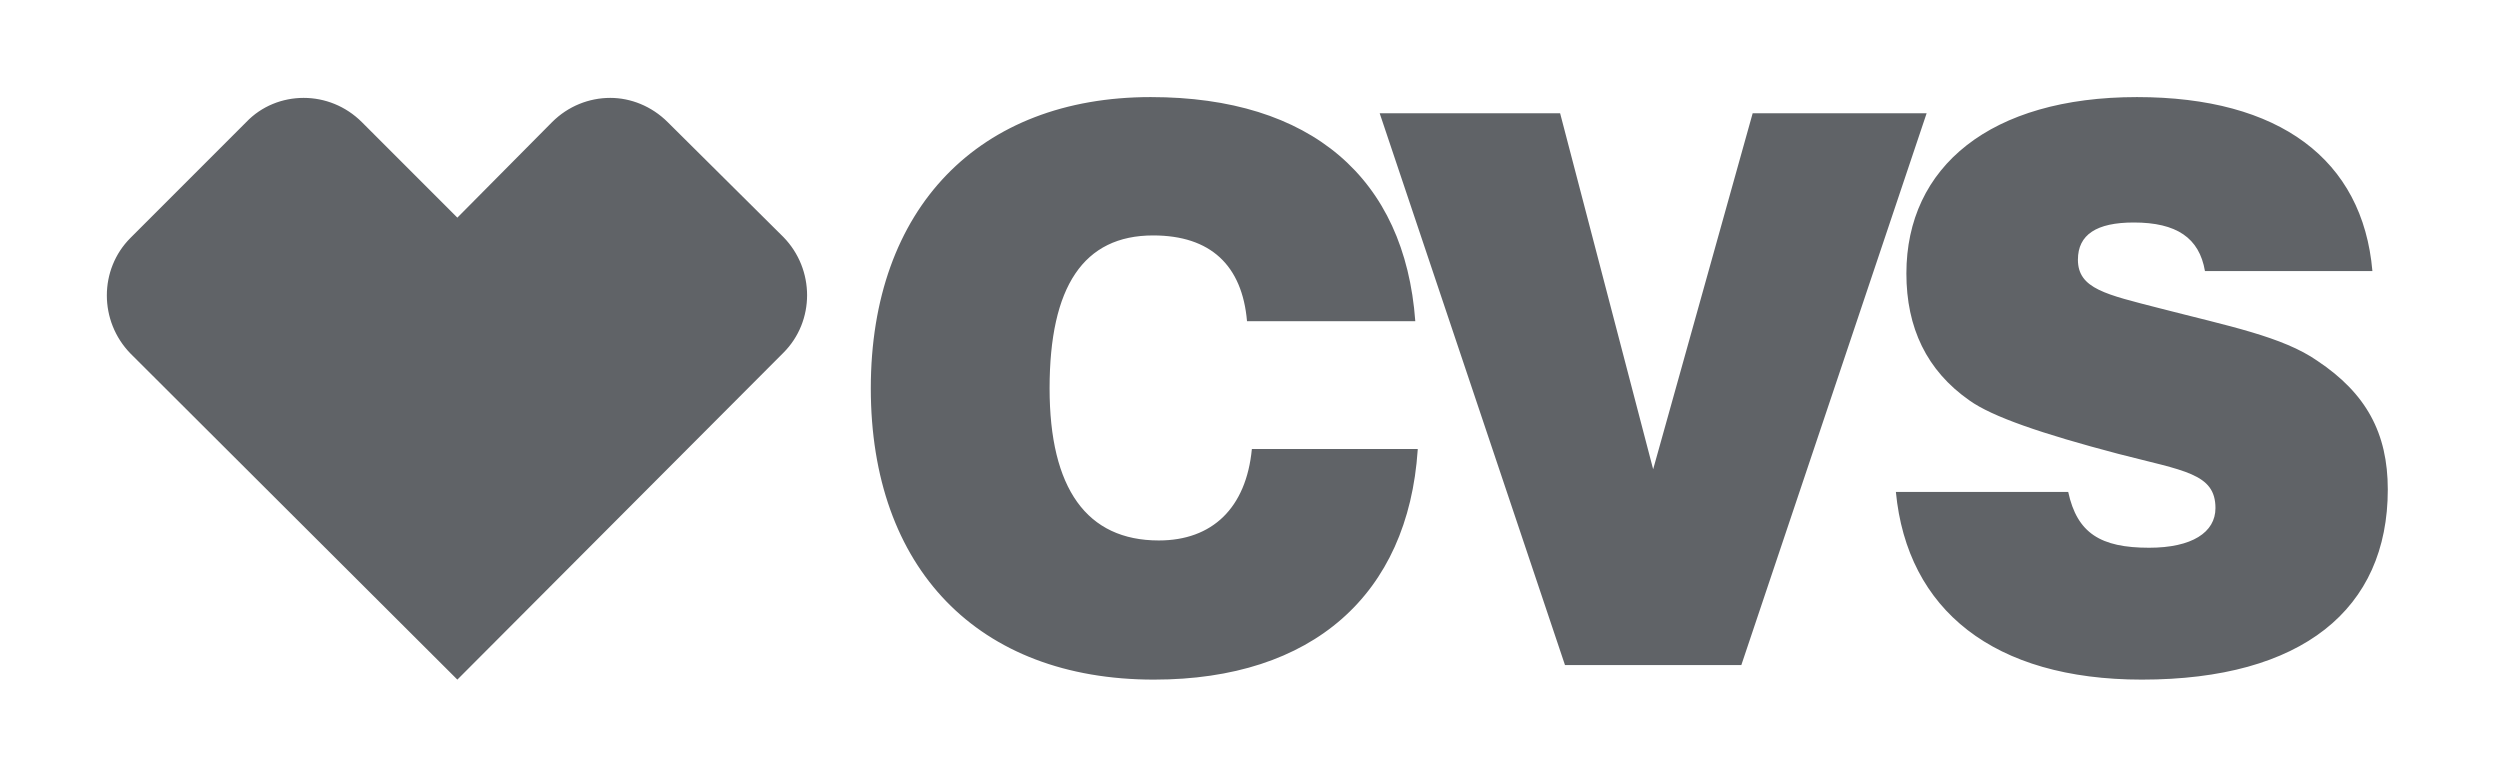 <svg width="103" height="32" viewBox="0 0 103 32" fill="none" xmlns="http://www.w3.org/2000/svg">
<path d="M85.21 20.267C85.577 21.967 86.543 22.567 88.543 22.567C90.31 22.567 91.277 21.933 91.277 20.933C91.277 19.5 89.977 19.4 87.277 18.7C84.11 17.867 82.077 17.167 81.144 16.5C79.377 15.267 78.543 13.5 78.543 11.267C78.543 6.867 82.01 4 88.043 4C93.91 4 97.344 6.567 97.743 11.167H90.844C90.61 9.8 89.677 9.167 87.91 9.167C86.377 9.167 85.61 9.667 85.61 10.7C85.61 11.9 86.777 12.133 88.977 12.7C91.81 13.433 94.043 13.867 95.477 14.867C97.477 16.2 98.377 17.833 98.377 20.167C98.377 25.1 94.844 28 88.243 28C82.144 28 78.577 25.133 78.11 20.267H85.21ZM58.41 18.533C58.01 24.5 54.077 28 47.544 28C40.277 28 35.877 23.4 35.877 16C35.877 8.567 40.343 4 47.41 4C54.01 4 57.877 7.333 58.31 13.233H51.377C51.177 10.933 49.877 9.7 47.51 9.7C44.644 9.7 43.243 11.8 43.243 16C43.243 20.133 44.777 22.267 47.743 22.267C49.944 22.267 51.343 20.933 51.577 18.5H58.41V18.533ZM56.843 4.667H64.277L68.11 19.333L72.21 4.667H79.377L71.743 27.4H64.477L56.843 4.667ZM12.51 4.033C11.643 4.033 10.777 4.367 10.143 5.033L5.377 9.8C4.077 11.1 4.077 13.233 5.377 14.567L18.843 28L32.277 14.533C33.577 13.233 33.577 11.1 32.277 9.767L27.51 5.033C26.843 4.367 25.977 4.033 25.143 4.033C24.277 4.033 23.41 4.367 22.744 5.033L18.843 8.967L14.91 5.033C14.243 4.367 13.377 4.033 12.51 4.033Z" fill="#606367"/>
</svg>

